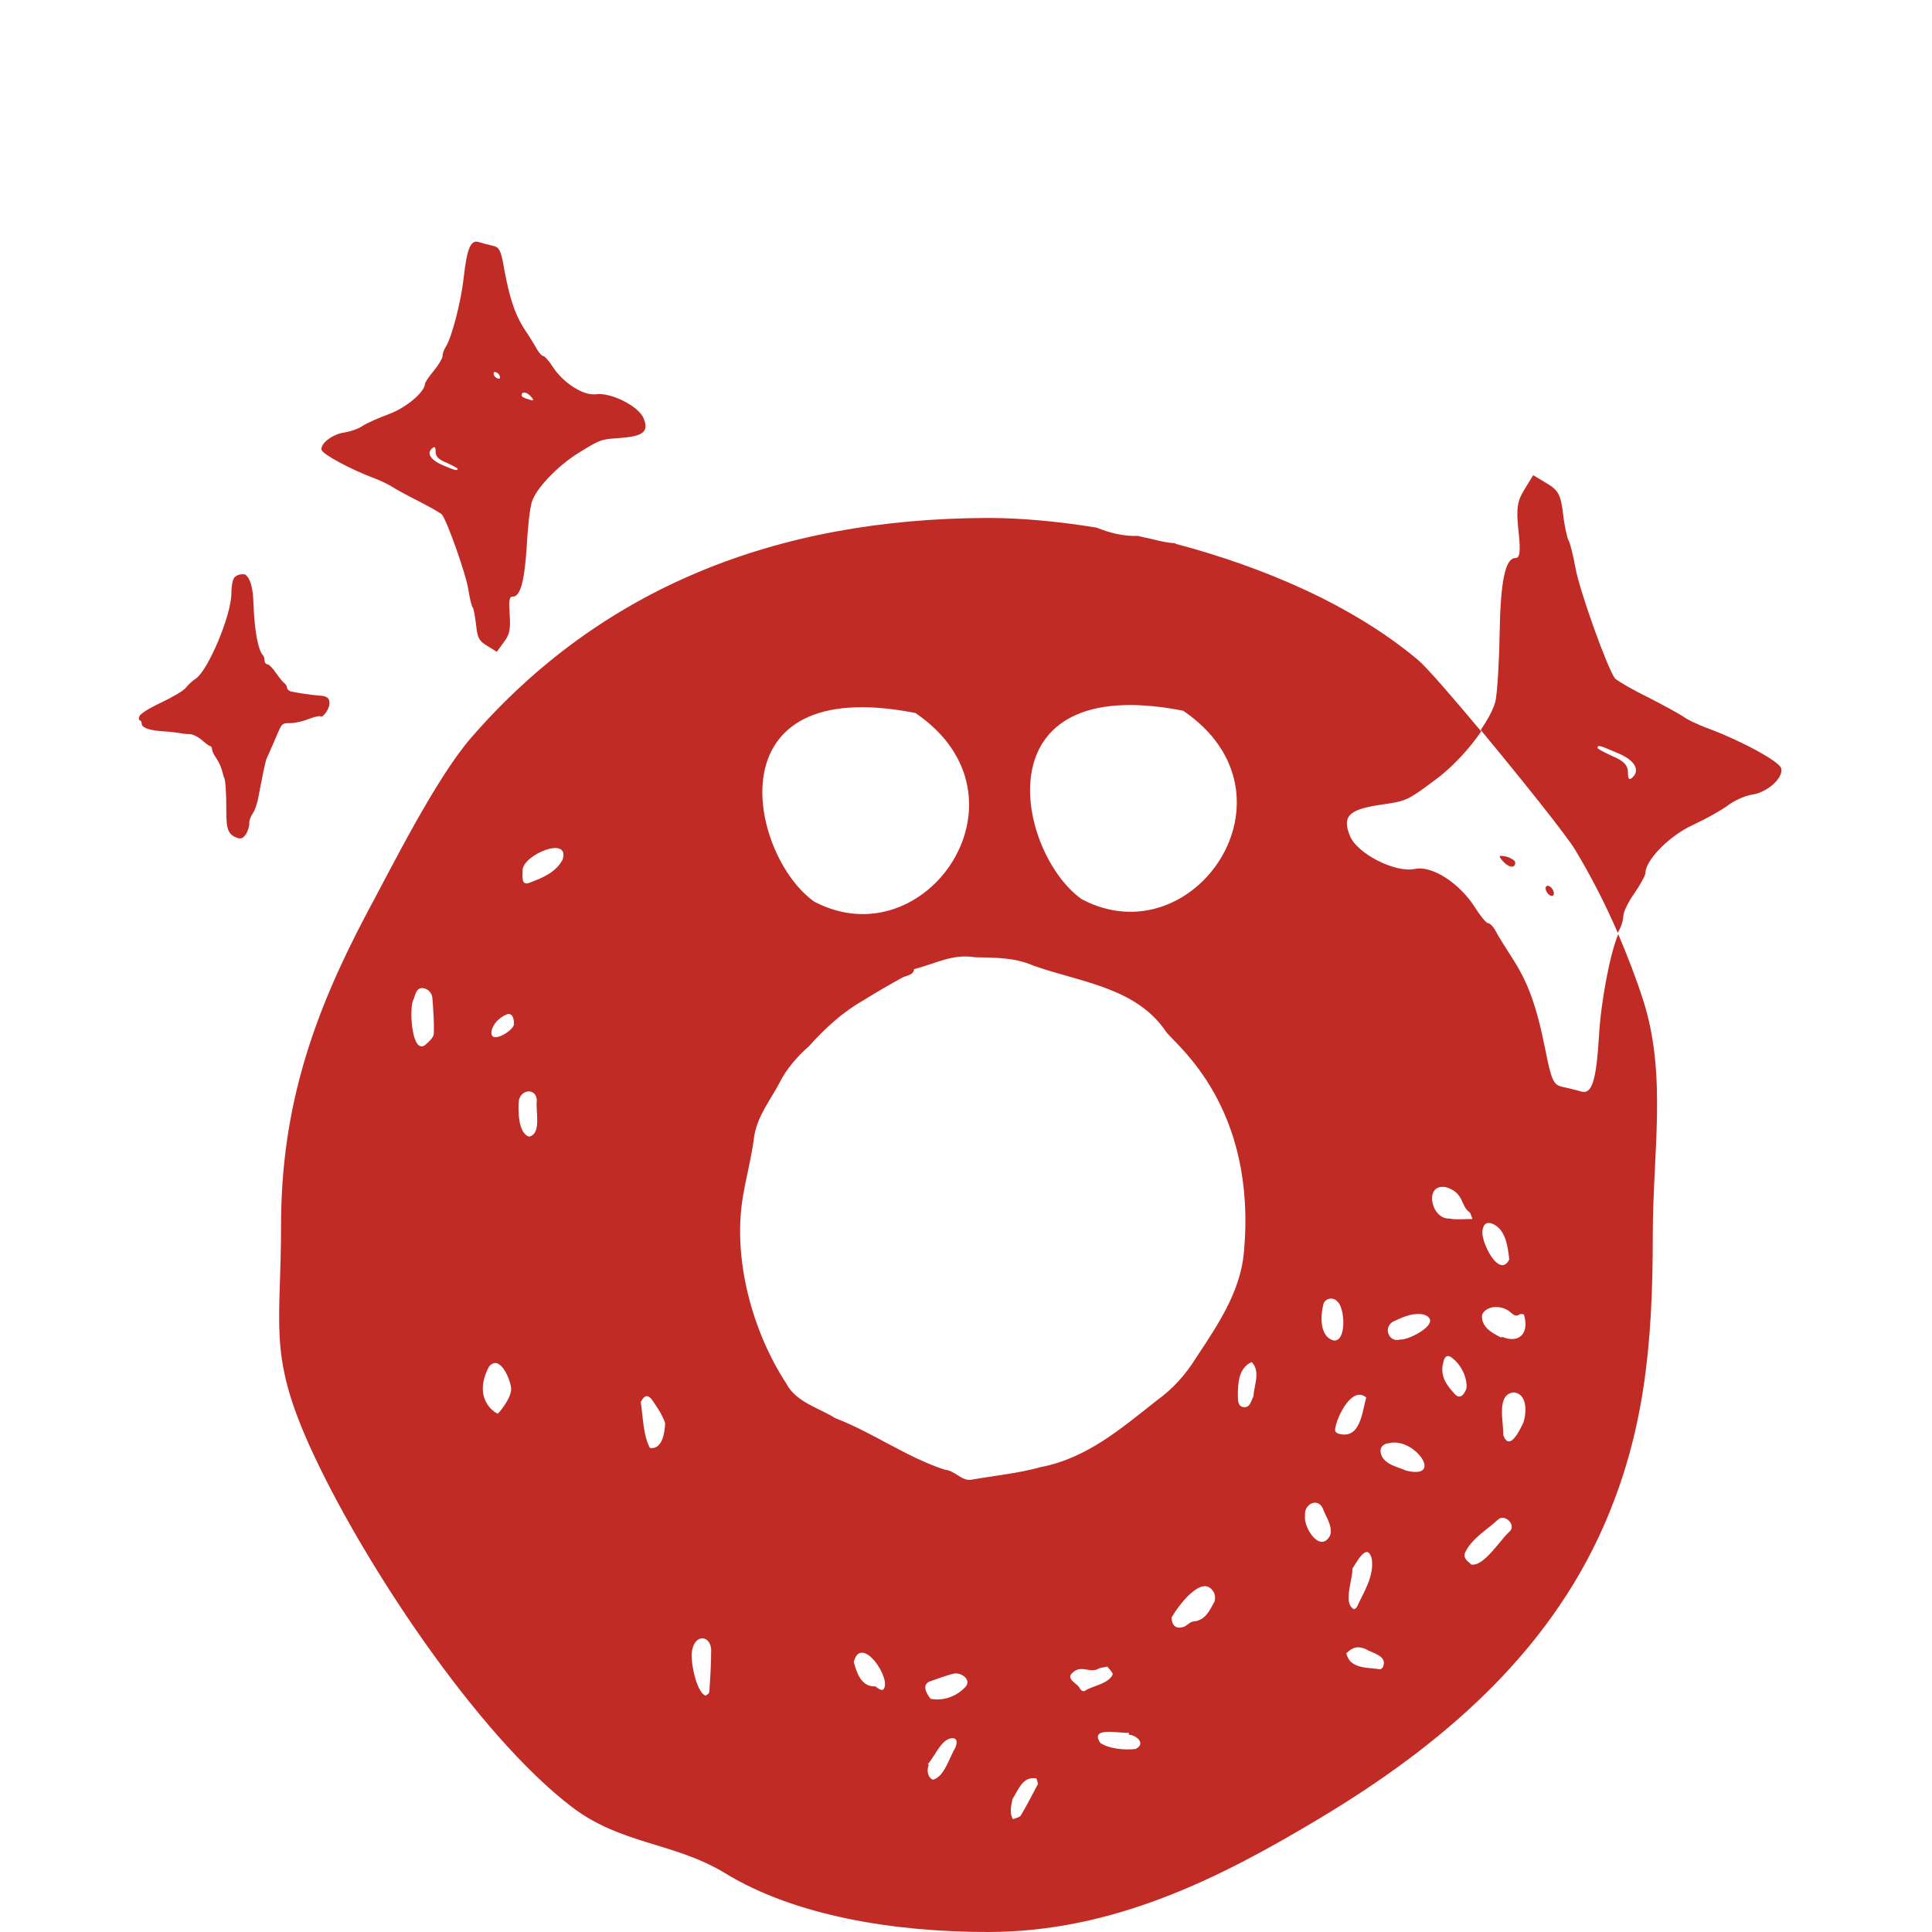 <?xml version="1.0" encoding="utf-8"?>
<!-- Generator: Adobe Illustrator 28.3.0, SVG Export Plug-In . SVG Version: 6.00 Build 0)  -->
<svg version="1.1" xmlns="http://www.w3.org/2000/svg" xmlns:xlink="http://www.w3.org/1999/xlink" x="0px" y="0px"
	 viewBox="0 0 420 420" style="enable-background:new 0 0 420 420;" xml:space="preserve">
<style type="text/css">
	.st0{display:none;}
	.st1{display:inline;fill:#C12B26;}
	.st2{fill:#C12B26;}
</style>
<g id="graphic" class="st0">
	<path class="st1" d="M231.7,67.5c0.9-1.5,0.5-1.5-0.4-0.7C231.6,66.9,231.5,67.4,231.7,67.5z"/>
	<path class="st1" d="M243.7,26.9c0,0.3,0.1,0.5,0.1,0.6C243.8,27.4,243.8,27.1,243.7,26.9z"/>
	<path class="st1" d="M105.1,87.9c0.1-0.1,0.1-0.2,0.2-0.2c-0.2,0-0.3,0-0.4,0.1C105,87.8,105.1,87.8,105.1,87.9z"/>
	<path class="st1" d="M86,109.5c-0.1-0.1-0.1-0.2-0.1-0.2C85.6,109.4,85.7,109.5,86,109.5z"/>
	<polygon class="st1" points="80.7,111.4 80.8,111.4 80.8,111.4 	"/>
	<path class="st1" d="M99.2,86.2c-0.2,0.1-0.3-0.1-0.4,0.1c0,0.1,0,0.2,0.1,0.1l-0.2,0.3C98.9,86.7,99.2,86.4,99.2,86.2z"/>
	<path class="st1" d="M99.7,86.4l-0.1,0.2l0.4,0l-0.2,0.2c0.5,0.4,0.4-0.6,1.1-0.4l-0.1,0.4c0.4,0.1,0.7-0.1,1,0.2
		c0,0,0-0.2-0.1-0.1c-0.1,0-0.1-0.2-0.1-0.3c0.7-0.3-0.1,0.3,0.3,0.5c0.6-0.2,1.7-0.4,1.9,0c-0.2-0.3,0.2-0.6,0.5-0.5
		c0.1,0.2-0.1,0.3-0.2,0.4c0.1,0.1,0.2,0.2,0.4,0.1c-0.2-0.3,0-0.6,0.3-0.7c-0.7-0.3-1.4,0.4-2.1,0.3c0.1-0.1,0.1-0.2,0.1-0.3
		c-0.8-0.1-1.9,0-2.2-0.3c-0.3-0.1-0.4,0.3-0.8,0.4l-0.1-0.3c-0.2,0.2-0.8-0.2-0.6,0.3C99.3,86.6,99.5,86.4,99.7,86.4L99.7,86.4z"/>
	<path class="st1" d="M103.2,86.4c-0.1,0-0.1,0-0.1,0.1c0.1,0,0.2,0,0.3,0C103.3,86.5,103.2,86.4,103.2,86.4z"/>
	<path class="st1" d="M373.3,215.9c-3.6-11.6-8.7-22.7-15-33c-3.1-5.1-29.8-38-34.4-41.9c-13.6-11.4-31.6-19.4-49.5-24.4
		c0.5-2.4-0.1-1.4-0.6-1.8c0.2-1.1,0.4-2.2,0.5-3.4c0.3-0.5,0.7-0.7,1.4-1.7c-1-0.4-0.4-2.4-0.8-4.1c0-0.5,0.1-1,0.1-1.6
		c0.1,0.6,0.2,1.1,0.5,1.6c0.2-1.6,0.3-3.5,0.3-5.3c-0.1-1.9-0.2-3.8-0.5-5.6c0.2-2,0.6,1,0.7-0.5c0.1-0.9,0.2-1.7,0.1-2.4
		c-0.1-0.7-0.3-1.4-0.5-2c-0.1-0.5-0.3-1-0.4-1.5c0-0.8-0.1-1.6-0.1-2.4l0.7,0.6c-0.5-0.8-0.5-2.4-0.5-4.2c-0.1-1.8-0.2-3.8-0.6-5.4
		c-0.1,0.2-0.2,0.3-0.3,0.4c0-0.1,0-0.2,0-0.3c0.2-0.4,0-1.2-0.3-2.2c-0.3-2.3-0.7-4.6-1.1-7c0.3,0.4,0.6,0.8,0.9,1.3
		c-0.8-2.1-0.8-5.4-2-7l1,0.5c-0.3-1.6-0.9-2.1-1.5-2.7c-0.2-0.9-0.4-1.8-0.6-2.6l0.4,0.1c-0.7-3.1-1.5-6.4-2.3-9.6
		c-0.4-1.6-0.8-3.1-1.4-4.5c-0.6-1.4-1.2-2.7-2-3.8h0c-0.4-1.2-0.9-2.5-1.3-3.8c0.4,0,1,0.1,0.6-1.6c-1-2-2.3-4.7-3.5-7.6
		c-0.6-1.4-1.2-2.9-1.8-4.3c-0.6-1.4-1.2-2.8-1.7-4.1c-1.3,0-1.5-2.9-2.6-3.6c0-0.1-0.1-0.1-0.1-0.2c0.2-0.3,0.4-0.7,0.6-1
		c-1.6-2.9-0.5,0.4-0.9,0.5c-0.2-0.5-0.4-0.9-0.7-1.4c-0.2-0.8-0.1-1.5,0.2-1.5c-1.1-2.2-0.5-0.4-1.4-0.9c-0.1-0.1-0.1-0.2-0.1-0.3
		l0.4-1.9c-0.8-1.4-1.6-2.8-2.5-4.3c-0.6-1-1.2-1.6-1.7-2.3c-0.3-0.3-0.5-0.7-0.9-0.9c-0.4-0.3-0.8-0.5-1.4-0.5
		c-1-0.1-2.1,0.5-2.6,1.5c-0.2,0.5-0.3,1-0.2,1.5l0.2,1.6l0.4,3.3c0.1,0.6,0.1,1.1,0.2,1.7l0.1,1.6c0,0.5,0,1,0,1.5
		c0,0.5,0,1-0.1,1.5c-0.1,1-0.1,2-0.2,2.9l0.7-0.5c-0.1,3.6-0.5,7.5-1.1,11.6c-0.3,0.1-0.7,0.1-0.9-0.5c0.1,1.1-0.4,2.3-0.4,3.4
		l0.7-2c0.1,0.3,0.1,0.7,0.1,1c-0.1,0.4-0.1,0.8-0.2,1.2c-0.2,0.5-0.5,1-0.9,1.1c0,0,0,0,0,0c0,0,0,0,0,0c-0.3,0.2-0.6,0.1-0.8-0.3
		c-0.5,3-0.2,4.5-1.7,7.7c0.2,1.2,0.9,0.7,1.4,0.4c-0.1,0.6-0.3,1.1-0.4,1.7c0-1-0.3-1.5-1.1-0.9c-0.6,0.8-0.4,1.7-0.6,2.6
		c0.9-2.2,1-0.5,1.1,0.3c-0.3,1-0.6,2-0.9,3c-0.1,0-0.1,0-0.2-0.1c0-0.7-0.1-1.3-0.1-2c-2,5.7-4.7,13.4-7.4,19.8l1.3-2.7
		c0.3,0.5-0.2,1.8-0.5,2.9l0,0c-0.8,1.7-1.6,3.5-2.5,5.2c0-0.1,0-0.1,0-0.2c-0.2,0.3-0.4,0.7-0.5,1.1c-0.4,0.8-0.8,1.5-1.2,2.3
		c-0.1-0.3-0.1-0.6,0.3-1.2c-0.9,0.7-1.5,1.7-2.1,2.8c-0.7,1.1-1.3,2.3-2,3.3c-0.7,1.6-0.7,2.2-0.6,2.5c-0.4,0.6-0.7,1.1-1.1,1.7
		l-0.4-0.6c-1.8,3.1-4.8,6.7-6.4,10c-0.5,0.6-1,1.2-1.4,1.8c0-0.1,0.1-0.2,0.1-0.3c-0.2,0.2-0.3,0.4-0.4,0.6c-1,1.3-2.1,2.5-3.2,3.7
		c-0.1-0.1-0.1-0.1-0.1-0.3l0.3-0.5c-0.4,0.5-0.8,1-1.1,1.6c-0.4,0.5-0.8,1.1-1.2,1.6c-0.1,0.1-0.2,0.2-0.3,0.3
		c-1.3,1.4-2.7,2.8-4.1,4.1c0,0-0.1,0-0.1,0c-0.5,0.4-0.8,0.8-1.1,1.2c-1,0.9-2,1.8-3.1,2.8c-0.1,0-0.2,0-0.3,0
		c-0.3,0.4-0.7,0.8-1.1,1.2c-1.4,1.2-2.8,2.3-4.3,3.4c-31.5,6-58.1,20.8-79.2,45.1c-7.8,8.9-17.4,28.2-23,38.8
		c-8.8,16.8-15.2,32.8-17.6,51.3c-0.6-0.2-1.1-0.5-1.4-0.9c-0.4-0.1-0.1,0.1-0.7-0.1c-1.1-1.1-1.8-1.9-3-2.9c-0.6,0-0.7,0.1-0.5,0.8
		c-0.3-0.2-0.6-0.5-0.9-0.8c1.4-0.2-1.2-2,0.3-2.1c-0.1-0.4-0.7-0.8-1.3-1.1c-0.2,0.1-0.5,0.4-1.2-0.1c-0.7-1-0.5-0.7-1.1-1.5
		c0-0.4,0.4-0.3,0.5-0.5c-1.3-0.6-0.5-1.3-1.5-2.1c-0.7-0.5-1.8-1.6-2.3-1.2c-0.8-0.8-0.5-1.1,0-1.3l-0.5-0.7c1.9,2.1,4,4.2,6.3,6.3
		c-2-2.8-4-5.8-5.9-8.3c-2-2.5-3.8-4.4-6.7-5.6c0.4-0.4,0.7-1,0.8-1.6c0.2-0.7,0.2-1.4,0.2-2.2c0-1.4-0.1-2.7-0.3-2.7
		c-0.6-0.9-1-2-1.3-3.1c-0.9-3.5-0.1-7.7,1.9-11.6c1-1.9,2.2-3.8,3.7-5.6c0.4-0.5,0.7-0.9,1.1-1.3c0.4-0.4,0.8-0.8,1.2-1.2
		c0.8-0.8,1.7-1.6,2.6-2.4c2-1.8,5.9-5.3,10-8.7c4.1-3.4,8.4-6.9,10.9-8.8c0.7-0.5,1.4-1.1,2.1-1.6c-0.8,0.6-1.6,1.1-2.4,1.7
		c2.3-2.9,4.4-5.7,6.5-8.2c-0.6,0.2-0.9,0-2.2,0.7l1.3-1c0.4-1.7,2.9-4.2,3.8-5.7c0.1,0.6,1.1-0.3,1.9-1.1l-0.5,0.1
		c3.1-3.1,6.1-7.3,8.4-10.5c0.3-0.4,0.7-0.7,1-0.8c0.6-1.1,1.2-2.3,1.8-3.4c0.4,0.6,2-2.3,1.6-0.9c0.8-2.9,2.5-5.4,2.8-8.3
		c1.7-4.8,2.6-10.3,1.8-15.8c-0.8-5.5-3.3-10.5-6.5-14.5l-0.1,0.3c-2.3-2.8-5.2-4.3-7.8-7.5c-1.1-0.6-2.3-1.3-3.4-2l7.2-7.2
		c0,0,0.1,0,0.1,0c0,0,0,0,0-0.1l0.7-0.7c0,0,0,0,0,0.1c0.2,0.1,0.2-0.1,0.3-0.3c0,0,0,0,0,0l0.1-0.1c0,0,0,0,0,0.1
		c0.1,0,0.1,0,0.1-0.1l0.4-0.4v0l0,0l0.1-0.1c0.1-0.1,0.1-0.1,0.1-0.2c0,0.1,0.1,0.1,0.1,0.2c0-0.1,0.1-0.3,0-0.4c0,0,0,0,0,0
		c0.1-0.2,0.1-0.4,0.1-0.5c0.1-0.1,0.2-0.2,0.2-0.6c-0.1-0.1-0.4-0.2-0.6-0.2c-0.1,0-0.1,0-0.1,0c-0.1-0.1-0.3-0.1-0.4-0.2
		l-13.7-1.4c0-0.1-0.1-0.1,0-0.3c0.3,0.4,1.5,0.4,2.2,0.2c-0.1,0.1-0.1,0.2-0.3,0.2c0.1,0,0.4-0.1,0.4-0.3c0.4-0.2,1,0,1.4,0.3
		l-0.1-0.2c0.4-0.3,0.8,0.4,1.4,0.2h0c0.2,0,0.4-0.6,0.8-0.4c-0.1,0.3-0.3,0.2-0.3,0.5l0.6-0.3c0.1,0.2,0.7,0,0.5,0.3
		c0.4-0.4,1,0.1,0.8-0.5C97,86.2,94.9,85.6,93,86l0.3-0.2c-1,0.4-1.2-0.7-2.1,0.2l0.1-0.5c-0.4-0.2-0.9,0.6-1.3,0.1l0,0.2
		c-0.1,0-0.2-0.1-0.3-0.1l0,0.1c-0.3,0.2-0.5,0.1-0.8-0.1c0-0.2,0.2-0.1,0.3-0.1c-0.1-0.2-0.4,0.1-0.7,0.1c-0.2-0.2,0-0.2,0.1-0.3
		c-0.8,0.2-1-0.4-1.6,0.3C87.1,85.9,87.3,86,87,86c0.1,0,0.1,0.1,0.2,0.1L86.5,86c0.3-0.1,0.6-0.3,0.3-0.6l-0.1,0.1
		c-0.5,0.2-0.3-0.3-0.7-0.5c-0.4,0-0.8,0.7-1.1,0.5c-0.2,0-0.1-0.2-0.1-0.3c-0.4-0.1-0.6,0.4-0.8,0.4c0-1.4-1.2,0.3-1.7-0.7
		c-0.4,0.1-0.8-0.1-1.3,0.1c0.3-0.3-0.4-0.1-0.3-0.4c-0.1,0.4-0.4,0.3-0.8,0.2c-0.4-0.1-0.8-0.1-0.7,0.4c-0.7-0.1,0,0-0.8,0.1
		c0-0.1,0.1-0.2,0.1-0.2c-0.4-0.1-0.2,0.6-0.7,0.3c-0.4,0.3-0.1,0.3,0,0.5c-0.1,0.1-0.2,0.2-0.3,0.4c-0.2,0-0.3,0-0.7,0
		c0.4,0.3,0,0.5,0.2,0.9h0c0,0.1,0,0.2-0.1,0.3c0-0.1-0.1-0.3-0.2-0.4c-0.1,0.3-0.1,0.7-0.1,1c0.1,0.3,0.2,0.6,0.4,0.9
		c0,0.3-0.3-0.1-0.3,0.1c-0.1,0.5,0.3,0.7,0.5,1l0.1,0.3c0,0,0,0,0,0.1L77,90.6c0.4,0.2,0.1,1.1,0.4,1.6c0.1,0,0.1-0.1,0.1-0.1v0.1
		c-0.1,0.1,0,0.2,0.1,0.4l0.2,1.2c-0.1-0.1-0.3-0.1-0.4-0.3c0.3,0.3,0.1,0.9,0.5,1.2l-0.4-0.1c0,0.3,0.3,0.3,0.4,0.4l0.1,0.4H78
		c0.2,1,0,2.3,0.7,3.1c0,0,0,0,0,0l0.1,0.7c-0.2,0-0.4,0-0.4,0.3c0.3,0.7,0.6,1.9,0.6,2.9c0.5,0,0.1,0.5,0.5,0.7v0
		c-0.1,0.1-0.2,0.1-0.4,0.2c0.2,0.5,0.2-0.1,0.4-0.1l0,0.2c-0.1,0.2-0.2,0.3-0.3,0.3c0,0.4,0.1,0.1,0.4,0.2v0l-0.5,0.3
		c0.4,1.3,1.1,3,1,4.6l0.3-0.1l0.3,1.9c-0.1,0-0.2,0.1-0.4,0c0.1,0.1,0,0.4,0.2,0.6c0-0.1,0.1-0.3,0.1-0.4c0.1,0.1,0.1,0.1,0.1,0.1
		v0.1c0,0.1,0,0.1,0.1,0.1c0,0.1-0.1,0.2-0.2,0.3c0.2,0.1,0.2,0.1,0.3,0c0.1,0.2,0.4,0.4,0.6,0.5c-0.1,0.1-0.2,0.2-0.4,0.1
		c0.1-0.3-0.4-0.3-0.6-0.7c-0.1,0.1-0.2,0.2-0.3,0.1c0.2,0.3,0.4,0.5,0.6,0.6c0.2,0.1,0.4,0.3,0.8,0.5c0.2-0.1,0.2-0.3,0.2-0.4
		c0-0.1,0-0.1,0-0.1c0.1,0,0.2,0,0.3,0c-0.2,0.1-0.3,0.3-0.2,0.5c0.2,0.2,0.4,0,0.6-0.1c-0.5,0-0.2-0.3-0.1-0.5
		c0.2,0,0.3-0.1,0.4-0.2c0,0,0,0,0,0.1c0,0.1-0.1,0.3-0.2,0.4c0.3-0.1,0.6-0.3,0.8-0.5c0.2-0.2,0.4-0.4,0.7-0.6
		c0.4-0.4,0.9-0.9,1.2-1.4l-0.4,0.3c-0.1-0.2,0.1-0.4,0.1-0.6l0.7-0.7c0,0,0,0,0,0c0.1,0,0.1-0.1,0.1-0.2l0.3-0.3
		c0,0.1,0.1,0.2,0,0.2c0.5,0,0.7-0.5,1-0.7c0.2-0.3,0.1-0.4,0.1-0.5l0.2-0.2l0.1,0.2c0.4-0.4,1-0.9,1.2-1.6l0.3-0.3v0c0,0,0,0,0-0.1
		l0.6-0.6c0,0,0,0.1,0.1,0.1l0,0.1c0.1-0.2,0.3-0.4,0.4-0.6l0.7-0.7c0,0,0,0,0,0c0.1-0.1,0.1-0.1,0.2-0.2l0.5-0.5c0,0,0,0,0.1,0
		c0-0.1,0.1-0.2,0.1-0.2l0.5-0.5c0.8,0.8,1.5,1.6,2.2,2.4c1.3,1.4,2.5,3,3.6,4.5c1.1,1.6,2.1,3.1,2.9,4.7c1.4,2,2.4,4.2,2.9,6.6
		s0.6,4.7,0.3,7.1c-0.3,5.2-2.6,11.1-5,15.8c-0.5,1.1-1.5,1.6-2.3,2.3c-2.5,4.1-6.8,8.7-10.6,13c0.1-0.1,0.2-0.1,0.2-0.2
		c-2,2.2-4.1,3.3-6.2,5.5c0.1,0.1-0.2,0.4-0.3,0.7c-0.5-0.1-3.4,3.2-6.4,6.6c-3,3.4-6.1,6.9-6.6,7.1c-0.2,0.2-0.4,0.5-0.7,0.7
		c-2.5,2.1-5.3,3.9-7.9,6c-2.6,2-5.1,4.2-7,6.9c-0.4,1.3-1,2.7-1.2,3.9c-0.9,0.7-0.4,1.2-1.1,2.3c-1.6,1-2.4,2.1-2.6,2.8
		c-0.3,0.6,0,0.8,0.7,0.2c-0.9,2.6-2,5.1-2.5,7.6l-0.2,1.7c0,0.6,0,1.2-0.1,1.8c0,1-0.3,1.5-0.7,2c0.1,2.6-0.3,1.8-0.3,4.6
		c-0.3,0.4,0.1,2.1,0.8,3.7c0.3,0.8,0.7,1.6,1,2.2c0.3,0.6,0.5,1.1,0.5,1.3l-0.2-0.4c0.8,2.9,0.7,5.3,2.2,8c2,3.8,4.8,7.1,7.7,10
		c3,2.9,6.1,5.3,9,7.5c0.4-0.5-1.4-0.8-0.9-1.6c3.3,2.6,6.5,5.5,10.1,7.7c0.2,0.2,0.5,0.5,0.8,0.7c-0.1,2.2-0.2,4.5-0.2,6.8
		c0,22.2-2.8,28.2,6.2,48.2c11.4,25.4,36.9,63.6,57.6,79.5c10.8,8.3,22.5,7.8,33.6,14.5c15.3,9.3,37,12.9,57.8,12.9
		c27.5,0,50.8-11.8,72.5-24.8c26.8-16,50.1-36,62.5-64.2c8.9-20.2,10.8-39.5,10.8-63.7C375.3,249,378.4,232.4,373.3,215.9
		L373.3,215.9z M244.9,4.5c0-0.2,0-0.4,0-0.6c0-0.1,0-0.1,0-0.2c0.1,0.4,0.1,0.8,0.2,1.1C245.1,4.7,245,4.6,244.9,4.5L244.9,4.5z
		 M78.3,96.1L78.3,96.1C78.3,96.1,78.3,96.1,78.3,96.1C78.3,96,78.3,96.1,78.3,96.1z M78.3,96.7c-0.2-0.2,0-0.3,0.1-0.4l0.1,0.3
		C78.4,96.6,78.3,96.6,78.3,96.7z M79.6,85.3c0,0,0.1-0.1,0.1-0.1c0.1,0,0.3,0.1,0.3,0.1C79.9,85.3,79.8,85.3,79.6,85.3z M80,106.6
		c0-0.1,0.1-0.2,0.1-0.2L80,106.6C80.1,106.6,80.1,106.6,80,106.6L80,106.6z M83.2,85.7l-0.7-0.1c-0.2-0.1-0.4-0.1-0.7-0.1
		c0.1-0.1,0.1-0.3,0.2-0.3c0.5,0,0.7,0.4,1.1,0.3L83.2,85.7L83.2,85.7z M83.6,111.3l0.3-0.3C83.8,111.2,83.7,111.3,83.6,111.3z
		 M84.4,110.6C84.4,110.6,84.4,110.6,84.4,110.6l0.1-0.2C84.5,110.5,84.5,110.6,84.4,110.6z M86.4,86h-0.1
		C86.3,86,86.4,85.9,86.4,86L86.4,86z M88.6,86.2C88.6,86.2,88.6,86.2,88.6,86.2l-1-0.1c0.3,0,0.5-0.1,0.8-0.2h-0.1
		c0.4-0.7,0.2,0.2,0.8-0.1C88.9,86.1,88.7,86.1,88.6,86.2L88.6,86.2z M90.1,86.4C90.1,86.4,90,86.3,90.1,86.4
		c0.1-0.1,0.2-0.4,0.3-0.5c0.1,0.3,0.2-0.1,0.5,0.1c0.1,0.3-0.2,0.2-0.4,0.4l0.3-0.2c0.2,0,0.2,0.2,0.3,0.4L90.1,86.4L90.1,86.4z
		 M108,223c0,0.9-1.1,1.8-1.8,2.4c-3,2.1-3.5-8.6-2.5-10c0.4-1.1,0.6-2.6,2-2.5c1.1,0.1,2,0.9,2.1,2.2
		C107.9,217.7,108.1,220.4,108,223L108,223z M122.1,306.3c-0.8-0.2-5.6-3.5-1.9-10.3c2.3-2.8,4.7,2.6,4.9,4.6
		C125.2,302.9,121.8,306.7,122.1,306.3L122.1,306.3z M125.6,221.1c-0.2,1.3-6,4.8-4.8,0.8c0.7-1.5,1.8-2.6,3.3-3.1
		C125.5,218.4,125.7,220.1,125.6,221.1L125.6,221.1z M128.9,245.6c-2.4-0.8-2.4-5.8-2.2-8c0.6-2.6,3.9-2.6,4,0.1
		C130.3,240,131.7,244.9,128.9,245.6L128.9,245.6z M136.2,184.8c-1.5,2.8-4.5,4-7.3,5c-2,0.9-1.4-1.9-1.5-2.9
		C127.8,183.6,138,179.5,136.2,184.8L136.2,184.8z M338.1,266.1c0.2-1.4,1-1.9,2.3-1.3c2.8,1.3,3.3,5.1,3.6,7.7
		C341.7,277,337.5,268.3,338.1,266.1L338.1,266.1z M337.8,284.5c1.2-2.1,4.8-2,6.4-0.4c0.6,0.5,1.1,0.9,1.9,0.3
		c0.2-0.1,0.9,0,0.9,0.1c1.2,4-1,6.5-4.9,4.8c0,0-0.1,0.1-0.1,0.2C340,288.5,337.6,287.3,337.8,284.5L337.8,284.5z M313.8,338.1
		c0.6,3.8-1.7,7.2-3.3,10.6c-0.1,0.2-0.5,0.6-0.7,0.5c-2.4-1.3-0.2-6.5-0.3-8.9C310.5,338.8,312.7,334.4,313.8,338.1L313.8,338.1z
		 M202.1,181.9c-7.9-5.6-12.8-28.2,12.4-23.2C229.7,169,215.9,189.1,202.1,181.9z M237.6,177.8c-0.2-0.2-0.4-0.4-0.6-0.6
		c-6.9-7.3-8.6-18.2,3.6-23.2c7.7-3.2,14.1-2.4,18.6,0.4c0.1,0.1,0.3,0.2,0.4,0.3c0,0.1,0,0.1,0,0.1c0,0,0-0.1,0.1-0.1
		c9.3,6.4,10.4,21.6-0.5,27.7c-7.1,3.9-15.4,1.2-21-4C238,178.1,237.8,178,237.6,177.8L237.6,177.8z M270.3,53.6L270.3,53.6
		c-0.1-0.1-0.1-0.1-0.1-0.2C270.2,53.5,270.2,53.5,270.3,53.6z M269.5,50.1c0.6,1.1,0.3,1.4,0.3,2c-0.1-0.5-0.3-1-0.4-1.5
		C269.5,50.6,269.5,50.4,269.5,50.1z M242.4,36.8c0.8-0.5,0.4-2.6,0.9-4.3c0,0,0,0,0,0c0.1,0.9,0.2,1.1,0.4,1.1
		c-0.3,1.6-0.7,3.2-1.1,4.8C242.4,37.9,242.3,37.5,242.4,36.8L242.4,36.8z M239.1,50.6c-0.3,0.8-0.5,1.5-0.8,2.3
		C238.4,52.1,238.7,51.2,239.1,50.6z M236.5,57c0,0.1,0.1,0.2,0.1,0.3c-0.1,0.3-0.2,0.5-0.3,0.8C236.4,57.6,236.4,57.2,236.5,57
		L236.5,57z M155.4,313.9c-1.5-2.9-1.5-6.8-2-10c0.8-1.4,1.4-1.7,2.3-0.7c1.1,1.6,2.4,3.5,3.1,5.3
		C158.7,310.5,158.2,314.2,155.4,313.9z M168.5,367.4c0,0.3-0.6,0.8-0.9,0.8c-2-0.9-3.4-8-2.9-10.1c0.7-3.5,3.9-3.2,4.2,0
		C168.9,361.2,168.7,364.3,168.5,367.4L168.5,367.4z M206.6,366.8c-0.5,0.3-1.3-0.4-1.7-0.7c-3.1,0.2-4.1-3.1-4.8-5.4
		C201.7,354.4,208.7,364.7,206.6,366.8L206.6,366.8z M222.4,379.5c-1.3,2.1-2.4,6.5-4.9,7.1c-1.1-0.5-1.4-2-0.9-3.2
		c-0.1,0-0.1-0.1-0.2-0.2c1.6-1.7,3.1-6.1,5.7-5.7C223.1,377.8,222.7,378.9,222.4,379.5L222.4,379.5z M224.4,366.5
		c-2.1,2-5,2.9-7.4,2.4c-0.9-1.1-2-3.1-0.1-3.8c1.8-0.6,3.6-1.3,5.4-1.7C224,363.1,226.3,365,224.4,366.5L224.4,366.5z M240.5,387.6
		c-1.2,2.4-2.4,4.7-3.8,6.9c-0.3,0.5-1.2,0.5-1.8,0.8c-0.8-1.5-0.4-2.8-0.1-4.4c1.3-2,2.2-5.1,5.3-4.5
		C240.2,386.3,240.6,387.3,240.5,387.6L240.5,387.6z M249.6,366.3c-0.6-0.9-3.1-1.9-1.4-3.2c1.9-1.8,3.8,0.3,5.8-0.9
		c0.5-0.2,1.1-0.2,1.8-0.4c0.5,0.6,1.1,1.1,1.2,1.8c-0.9,2-4,2.4-5.8,3.4C250.5,367.4,250,367.1,249.6,366.3L249.6,366.3z
		 M262,379.8c-2.4,0.4-5.8,0-7.8-1.3c-2.5-3.7,4.5-2,6.3-2.2c0,0.1,0,0.2,0,0.4C262.1,376.8,264.3,378.6,262,379.8L262,379.8z
		 M241.3,318c-5.1,1.4-10.4,1.9-15.6,2.8c-2,0.2-3.4-2.1-5.6-2.2c-8.4-2.8-15.7-8.1-24-11.3c-3.7-2.3-8.6-3.5-10.8-7.6
		c-7.5-11.4-11.9-27.6-9.4-41.4c0.7-4.1,1.8-8.2,2.4-12.3c0.6-4.7,3.5-8.1,5.5-12.1c1.7-3.2,3.9-5.8,6.5-8.2
		c3.6-3.9,7.4-7.5,12-10.1c2.8-1.7,5.6-3.4,8.4-4.9c1-0.6,2.4-0.5,2.5-1.8c4.6-1.2,8.5-3.5,13.4-2.6c4.4,0.1,8.7,0,12.8,1.8
		c10.2,3.6,22.6,4.8,29.2,14.6c2.1,2.8,20,16.2,17.1,48.5c-0.8,8.6-5.8,15.8-10.5,23c-2.3,3.7-5.1,6.9-8.6,9.4
		C258.7,309.6,251.2,316.1,241.3,318L241.3,318z M279.2,347.8c-1.1,1.8-1.9,3.9-4.5,4.1c-0.8,0.1-1.4,1-2.2,1.3
		c-1.7,0.5-2.5-0.5-2.5-2.1c1.5-2.6,6.6-9.4,9.1-5.8C279.4,345.8,279.5,347.2,279.2,347.8L279.2,347.8z M287.8,302.5
		c-0.6,1.3-0.8,2.5-2.1,2.5c-1.3-0.1-1.3-1.5-1.3-2.4c0-2.8,0.1-6.1,3-7.5C289.5,297,287.9,300.1,287.8,302.5L287.8,302.5z
		 M304.6,332.9c-2.1,4.2-5.9-1.6-5.5-4.3c-0.3-2.5,2.8-4.1,3.9-1.5C303.7,328.9,305.2,330.8,304.6,332.9L304.6,332.9z M303.1,282.3
		c0.5-1.3,2.1-1.6,3-0.6c1.7,1.3,2.1,8.9-0.8,8.6C302.3,289.4,302.4,285,303.1,282.3L303.1,282.3z M306.6,310.7
		c-0.7-0.2-1-0.5-0.9-1.3c0.4-2.6,3.7-9.2,6.8-6.6C311.6,306.1,311.2,311.9,306.6,310.7z M316.2,361.7c0,0.3-0.5,0.7-0.7,0.7
		c-2.1-0.4-4.5-0.1-6.3-1.6c-0.5-0.4-1.1-1.7-1-2c1.3-1.2,2.4-1.7,4.2-0.9C313.6,358.8,317.1,359.3,316.2,361.7z M321.3,318.8
		c-2.1-1-4.2-1.2-5.3-3.2c-0.8-1.6-0.1-2.7,1.7-2.9C323.3,311.5,329.6,320.9,321.3,318.8z M319.9,290c-2.7,0.8-3.9-3.1-1.1-4.1
		c2.1-1,4.2-1.8,6.3-1.4C329.5,286.3,321.9,290.2,319.9,290L319.9,290z M330.1,256.7c4,1.2,3.2,4.1,5,5.5c0.3,0.1,0.4,0.8,0.7,1.5
		c-1.9,0-3.4,0.2-5.2,0C326.6,263.7,325.2,255.6,330.1,256.7L330.1,256.7z M332.1,302.1c-1.9-2-3.5-4.1-2.6-7.2c0.3-1.3,1-1.6,2-0.7
		c1.9,1.5,3.2,4.2,3,6.6C333.9,302.6,332.9,303,332.1,302.1L332.1,302.1z M343.9,332.2c-2,1.8-5.6,7.8-8.4,7.2
		c-0.6-0.7-1.8-1.3-1.3-2.7c1.5-3.1,4.6-4.9,7.1-7.1C342.9,328.1,345.6,330.8,343.9,332.2L343.9,332.2z M347,308.3
		c-0.8,1.6-3,6.6-4.5,2.9c0-2.8-1.6-9.1,2.4-9.4C347.8,302,347.7,305.9,347,308.3L347,308.3z"/>
</g>
<g id="Layer_2">
	<g>
		<g>
			<path class="st2" d="M326.6,187.1c1.3,1.5,2.8,1.8,2.8,0.4c0-0.4-0.9-1-2-1.3C325.8,185.9,325.7,186,326.6,187.1z"/>
			<path class="st2" d="M336,193.1c0,0.5,0.4,1.2,0.9,1.5c0.5,0.3,0.9,0.2,0.9-0.4c0-0.5-0.4-1.2-0.9-1.5
				C336.4,192.4,336,192.6,336,193.1z"/>
			<path class="st2" d="M351.8,203.1c-1.7,3.8-3.8,14.6-4.2,22.2c-0.6,9.6-1.5,12.6-3.8,12c-0.9-0.3-2.8-0.7-4-1
				c-2.1-0.4-2.5-1.3-3.9-8.3c-1.9-9.5-3.8-14.6-7.2-19.8c-1.4-2.2-3-4.7-3.5-5.7c-0.5-1-1.3-1.8-1.7-1.8c-0.4,0-1.7-1.6-2.9-3.5
				c-3.3-5.2-9.3-9.1-13-8.3c-4.3,0.9-12.5-3.3-14.1-7.1c-1.8-4.3-0.3-5.8,6.3-6.8c6.1-0.9,5.9-0.8,12.4-5.6
				c3.6-2.7,7.3-6.7,9.8-10.4c-6.2-7.4-11.8-13.9-13.7-15.5c-14.4-12.1-33.9-20.3-52.8-25.3c0,0,0-0.1,0-0.1
				c-1.5-0.1-3.1-0.4-4.6-0.8c-0.6-0.1-1.2-0.3-1.8-0.4c-0.6-0.1-1.2-0.3-1.7-0.4c-3.1,0.1-6.1-0.6-9-1.8
				c-8.6-1.4-16.6-2.1-23.6-2.1c-46.3,0.1-84.3,15.4-112.4,47.8c-7.7,8.9-17.2,28-22.8,38.4c-11.3,21.4-18.5,41.6-18.5,67.5
				c0,22-2.8,27.9,6.1,47.8c11.3,25.1,36.6,63.1,57.1,78.7c10.7,8.2,22.3,7.7,33.3,14.4c15.2,9.3,36.7,12.8,57.2,12.8
				c27.2,0,50.4-11.7,71.9-24.6c26.6-15.9,49.6-35.7,61.9-63.6c8.8-20,10.7-39.1,10.7-63.2c0-18.1,3.1-34.6-2-50.9
				C355.7,212.7,353.8,207.8,351.8,203.1z M92.4,227.2c-3,2.1-3.5-8.5-2.5-9.9c0.4-1.1,0.6-2.6,2-2.5c1,0.1,2,0.9,2.1,2.2
				c0.2,2.6,0.4,5.2,0.3,7.8C94.2,225.6,93.2,226.5,92.4,227.2z M108.2,307.3c-0.8-0.2-5.5-3.4-1.9-10.2c2.3-2.8,4.6,2.6,4.8,4.6
				C111.4,303.9,108,307.7,108.2,307.3z M107,223.6c0.6-1.5,1.8-2.5,3.2-3.1c1.4-0.4,1.6,1.4,1.5,2.3
				C111.5,224.2,105.8,227.6,107,223.6z M115,247.1c-2.4-0.8-2.4-5.8-2.2-7.9c0.6-2.6,3.9-2.6,3.9,0.1
				C116.4,241.6,117.8,246.5,115,247.1z M122.3,186.9c-1.5,2.8-4.5,4-7.2,5c-2,0.8-1.4-1.8-1.5-2.8
				C113.9,185.7,124,181.6,122.3,186.9z M141.3,314.8c-1.5-2.8-1.5-6.7-2-10c0.7-1.4,1.4-1.7,2.3-0.7c1.1,1.6,2.4,3.4,3,5.3
				C144.5,311.5,144,315.1,141.3,314.8z M154.2,367.8c0,0.3-0.6,0.8-0.9,0.8c-2-0.9-3.4-8-2.8-10c0.7-3.4,3.9-3.1,4.1,0
				C154.6,361.7,154.4,364.8,154.2,367.8z M322.3,267.4c0.2-1.4,1-1.9,2.3-1.3c2.8,1.3,3.2,5.1,3.5,7.7
				C325.9,278.2,321.7,269.6,322.3,267.4z M328.5,285.4c0.6,0.5,1.1,0.9,1.9,0.3c0.2-0.1,0.9,0,0.9,0.1c1.2,4-1,6.4-4.8,4.8
				c0,0.1-0.1,0.1-0.1,0.2c-2-1-4.5-2.3-4.2-5C323.2,283.6,326.8,283.7,328.5,285.4z M298.2,338.8c0.6,3.8-1.7,7.2-3.2,10.5
				c-0.1,0.2-0.5,0.6-0.7,0.5c-2.4-1.3-0.2-6.4-0.3-8.8C295,339.5,297.2,335.2,298.2,338.8z M257.2,154.5c26.8,18.2,2.3,53.8-22,41
				C221.2,185.7,212.6,145.8,257.2,154.5z M199,155c26.8,18.2,2.3,53.8-22,41C163,186.1,154.4,146.2,199,155z M192,367.3
				c-0.5,0.3-1.3-0.4-1.7-0.7c-3.1,0.2-4.1-3.1-4.7-5.3C187.2,355,194.1,365.2,192,367.3z M207.7,379.9c-1.3,2.1-2.4,6.4-4.9,7
				c-1.1-0.5-1.4-2-0.9-3.2c-0.1-0.1-0.1-0.1-0.2-0.2c1.6-1.7,3.1-6,5.7-5.6C208.3,378.2,207.9,379.3,207.7,379.9z M209.6,367
				c-2,2-4.9,2.8-7.3,2.3c-0.9-1.1-2-3.1-0.1-3.8c1.8-0.6,3.5-1.3,5.3-1.7C209.2,363.6,211.5,365.4,209.6,367z M225.6,387.9
				c-1.2,2.3-2.4,4.6-3.7,6.8c-0.3,0.4-1.1,0.5-1.7,0.8c-0.8-1.5-0.4-2.7-0.1-4.4c1.3-2,2.2-5,5.2-4.5
				C225.3,386.6,225.7,387.6,225.6,387.9z M234.6,366.8c-0.6-0.9-3-1.9-1.4-3.2c1.9-1.8,3.8,0.3,5.7-0.9c0.5-0.2,1.1-0.2,1.8-0.4
				c0.5,0.6,1.1,1.1,1.2,1.7c-0.9,2-4,2.4-5.8,3.4C235.5,367.9,235,367.6,234.6,366.8z M246.9,380.2c-2.3,0.3-5.8,0-7.7-1.3
				c-2.5-3.7,4.5-2,6.2-2.2c0,0.1,0,0.2,0,0.4C247,377.2,249.2,379,246.9,380.2z M226.4,318.9c-5,1.4-10.3,1.9-15.4,2.8
				c-2,0.2-3.4-2-5.6-2.2c-8.3-2.7-15.5-8-23.8-11.2c-3.7-2.3-8.6-3.5-10.7-7.6c-7.4-11.3-11.8-27.4-9.3-41.1
				c0.7-4.1,1.8-8.1,2.3-12.2c0.6-4.6,3.5-8.1,5.5-11.9c1.6-3.2,3.9-5.8,6.5-8.1c3.5-3.9,7.3-7.4,11.9-10c2.7-1.7,5.5-3.3,8.4-4.9
				c1-0.5,2.4-0.5,2.5-1.8c4.6-1.2,8.4-3.4,13.2-2.6c4.3,0.1,8.6,0,12.7,1.8c10.1,3.6,22.4,4.7,28.9,14.4c2,2.8,19.9,16.1,16.9,48.1
				c-0.8,8.5-5.7,15.7-10.4,22.8c-2.3,3.7-5.1,6.8-8.6,9.3C243.7,310.6,236.2,317,226.4,318.9z M263.9,348.4c-1,1.8-1.9,3.9-4.5,4.1
				c-0.8,0.1-1.4,1-2.2,1.2c-1.7,0.5-2.5-0.5-2.5-2.1c1.5-2.6,6.6-9.4,9-5.7C264.2,346.5,264.3,347.8,263.9,348.4z M272.5,303.5
				c-0.6,1.3-0.8,2.5-2.1,2.4c-1.3-0.1-1.3-1.5-1.3-2.4c0-2.7,0.1-6.1,3-7.4C274.1,298.1,272.6,301.2,272.5,303.5z M289.2,333.7
				c-2.1,4.2-5.9-1.6-5.5-4.2c-0.3-2.5,2.8-4.1,3.9-1.5C288.2,329.7,289.7,331.6,289.2,333.7z M287.7,283.5c0.4-1.3,2.1-1.6,3-0.6
				c1.7,1.3,2.1,8.9-0.8,8.5C286.9,290.6,287,286.2,287.7,283.5z M291.1,311.7c-0.7-0.2-1-0.5-0.8-1.3c0.4-2.6,3.7-9.2,6.7-6.6
				C296.1,307.1,295.7,312.9,291.1,311.7z M300.7,362.2c0,0.3-0.5,0.7-0.7,0.7c-2.1-0.4-4.5-0.1-6.3-1.6c-0.5-0.4-1.1-1.7-1-1.9
				c1.2-1.2,2.4-1.7,4.2-0.9C298.1,359.3,301.6,359.9,300.7,362.2z M305.7,319.7c-2.1-0.9-4.2-1.2-5.3-3.1c-0.7-1.6-0.1-2.7,1.7-2.9
				C307.6,312.5,314,321.7,305.7,319.7z M304.4,291.2c-2.7,0.8-3.9-3.1-1.1-4.1c2.1-1,4.2-1.8,6.3-1.3
				C313.9,287.4,306.3,291.4,304.4,291.2z M314.4,258.1c3.9,1.2,3.1,4,5,5.4c0.3,0.1,0.4,0.8,0.7,1.5c-1.8,0-3.4,0.2-5.1-0.1
				C311,265,309.5,257.1,314.4,258.1z M316.4,303.2c-1.9-2-3.5-4.1-2.6-7.2c0.3-1.3,1-1.6,2-0.7c1.9,1.5,3.2,4.2,3,6.5
				C318.2,303.6,317.2,304,316.4,303.2z M328.1,333c-2,1.8-5.6,7.7-8.3,7.1c-0.6-0.7-1.8-1.2-1.3-2.6c1.5-3.1,4.6-4.8,7.1-7.1
				C327.1,328.9,329.8,331.6,328.1,333z M331.2,309.2c-0.8,1.6-3,6.5-4.4,2.8c0.1-2.8-1.6-9,2.3-9.3
				C332,303,331.9,306.9,331.2,309.2z"/>
		</g>
		<path class="st2" d="M109.6,139.5c1.2-1.6,1.4-2.7,1.2-5.9c-0.2-3-0.1-3.9,0.6-3.9c1.7,0.1,2.6-3.2,3.1-10.8
			c0.2-4.1,0.7-8.5,1.1-9.7c0.8-2.9,5.6-7.9,10.1-10.7c4.9-3,4.8-3,9.3-3.3c4.9-0.4,6.1-1.4,4.9-4.3c-1.1-2.6-7-5.6-10.3-5.2
			c-2.7,0.4-7.1-2.4-9.4-5.9c-0.8-1.3-1.8-2.4-2.1-2.4c-0.3,0-0.8-0.6-1.2-1.2c-0.4-0.7-1.4-2.4-2.4-3.9c-2.4-3.5-3.6-7-4.8-13.3
			c-0.8-4.7-1.1-5.3-2.7-5.6c-0.9-0.2-2.3-0.6-3-0.8c-1.7-0.5-2.5,1.5-3.2,7.8c-0.6,5.3-2.6,13-3.9,15c-0.4,0.6-0.7,1.5-0.7,2
			c0,0.5-0.9,2-1.9,3.2c-1,1.2-1.9,2.5-1.9,2.8c-0.1,1.9-4.1,5.2-7.8,6.6c-2.2,0.8-4.9,2-5.8,2.6c-1,0.7-2.7,1.2-3.8,1.4
			c-2.6,0.3-5.4,2.4-5.1,3.8c0.3,1,6.4,4.3,11.8,6.3c1.3,0.5,2.9,1.3,3.5,1.7c0.6,0.4,3.1,1.8,5.7,3.1c2.5,1.3,4.9,2.6,5.2,3
			c1.1,1.4,5.2,12.9,5.7,16.2c0.3,1.9,0.7,3.7,1,4c0.2,0.3,0.5,2.1,0.7,3.8c0.3,2.8,0.6,3.4,2.4,4.5l2.1,1.3L109.6,139.5
			L109.6,139.5z M96.4,101.2c-2.8-1.2-3.7-2.6-2.5-3.7c0.6-0.5,0.8-0.4,0.8,0.7c0,1,0.6,1.7,2.4,2.4c1.3,0.6,2.4,1.2,2.4,1.3
			C99.4,102.4,99.1,102.3,96.4,101.2L96.4,101.2z M113.4,85.9c0-0.9,1.2-0.7,2.1,0.4c0.7,0.8,0.5,0.9-0.6,0.5
			C114,86.6,113.3,86.2,113.4,85.9L113.4,85.9z M107.3,81.2c0-0.4,0.3-0.4,0.7-0.2c0.4,0.2,0.7,0.7,0.7,1c0,0.4-0.3,0.4-0.7,0.2
			C107.6,82,107.3,81.6,107.3,81.2L107.3,81.2z"/>
		<path class="st2" d="M50.8,125.8c-0.3,0.5-0.5,1.9-0.5,3.2c0,4.7-5,16.6-7.7,18.5c-0.8,0.5-1.7,1.4-2.2,2c-0.4,0.6-2.8,2-5.3,3.2
			c-2.8,1.3-4.6,2.5-4.8,3c-0.2,0.5-0.1,0.9,0.1,0.9c0.2,0,0.4,0.3,0.4,0.7c0,0.9,1.6,1.5,4.9,1.7c1.5,0.1,3.1,0.3,3.6,0.4
			c0.5,0.1,1.4,0.2,2,0.2c0.6,0,1.8,0.6,2.6,1.3c0.8,0.7,1.6,1.3,1.8,1.3c0.2,0,0.4,0.3,0.4,0.7c0,0.4,0.4,1.2,0.9,1.9
			c0.5,0.7,1,1.8,1.2,2.5c0.2,0.7,0.4,1.5,0.5,1.7c0.3,0.5,0.5,3,0.5,7.6c0,3.9,0.5,4.9,2.5,5.6c0.7,0.2,1.2,0,1.8-0.9
			c0.4-0.7,0.7-1.7,0.7-2.2c-0.1-0.6,0.3-1.6,0.7-2.2c0.5-0.7,1.1-2.4,1.3-3.8c0.3-1.4,0.7-3.7,1-5.1c0.3-1.4,0.6-2.8,0.8-3.2
			c0.3-0.7,1.4-3.1,1.6-3.6c0-0.1,0.5-1.1,0.9-2.1c0.8-1.8,0.9-1.9,2.6-1.9c1,0,2.8-0.4,4-0.9c1.3-0.5,2.4-0.7,2.5-0.6
			c0.5,0.5,1.9-1.4,2-2.6c0.1-1.4-0.5-1.8-2.3-1.9c-1.4-0.1-4.9-0.6-6.1-0.9c-0.4-0.1-0.8-0.5-0.8-0.8c0-0.3-0.3-0.8-0.6-1
			c-0.3-0.2-1.1-1.2-1.8-2.2c-0.7-1-1.5-1.9-1.9-1.9c-0.3,0-0.6-0.4-0.6-0.8c0-0.4-0.1-0.9-0.3-1.1c-1.1-1.1-1.9-5.5-2.1-11.3
			c-0.1-3.5-0.7-5.5-1.8-6.3C52.7,124.7,51.2,124.9,50.8,125.8L50.8,125.8z"/>
		<path class="st2" d="M387.2,167c-0.4-1.5-8.9-6.1-16.3-8.8c-1.8-0.7-4-1.7-4.8-2.3c-0.8-0.6-4.3-2.5-7.8-4.3
			c-3.5-1.7-6.7-3.6-7.2-4.1c-1.6-2-7.7-19-8.6-24c-0.5-2.8-1.2-5.5-1.5-6c-0.3-0.5-0.9-3.1-1.2-5.8c-0.5-4.1-1-5.1-3.5-6.6l-3-1.8
			l-1.9,3.1c-1.6,2.6-1.8,4.1-1.3,9c0.5,4.5,0.3,5.9-0.6,5.9c-2.3,0-3.3,5-3.5,16.5c-0.1,6.2-0.5,12.8-0.9,14.6
			c-0.4,1.7-1.6,3.9-3.2,6.3c8.8,10.6,18.7,23,20.5,26c3.5,5.8,6.6,11.9,9.3,18.1c0.1-0.2,0.2-0.5,0.3-0.6c0.5-0.9,0.9-2.3,0.9-3.1
			c0-0.8,1.1-3.1,2.4-4.9c1.3-1.9,2.4-3.9,2.4-4.4c0-2.8,5.2-8.1,10.2-10.4c3-1.4,6.4-3.3,7.7-4.3c1.3-1,3.5-2,5-2.3
			C384.1,172.4,387.8,169.1,387.2,167z M355,168.9c-0.8,0.8-1.1,0.6-1.1-1c0-1.5-0.9-2.5-3.3-3.5c-1.8-0.8-3.3-1.6-3.3-1.8
			c0-0.7,0.4-0.6,4.1,1C355.2,165.1,356.6,167.2,355,168.9z"/>
	</g>
</g>
</svg>

